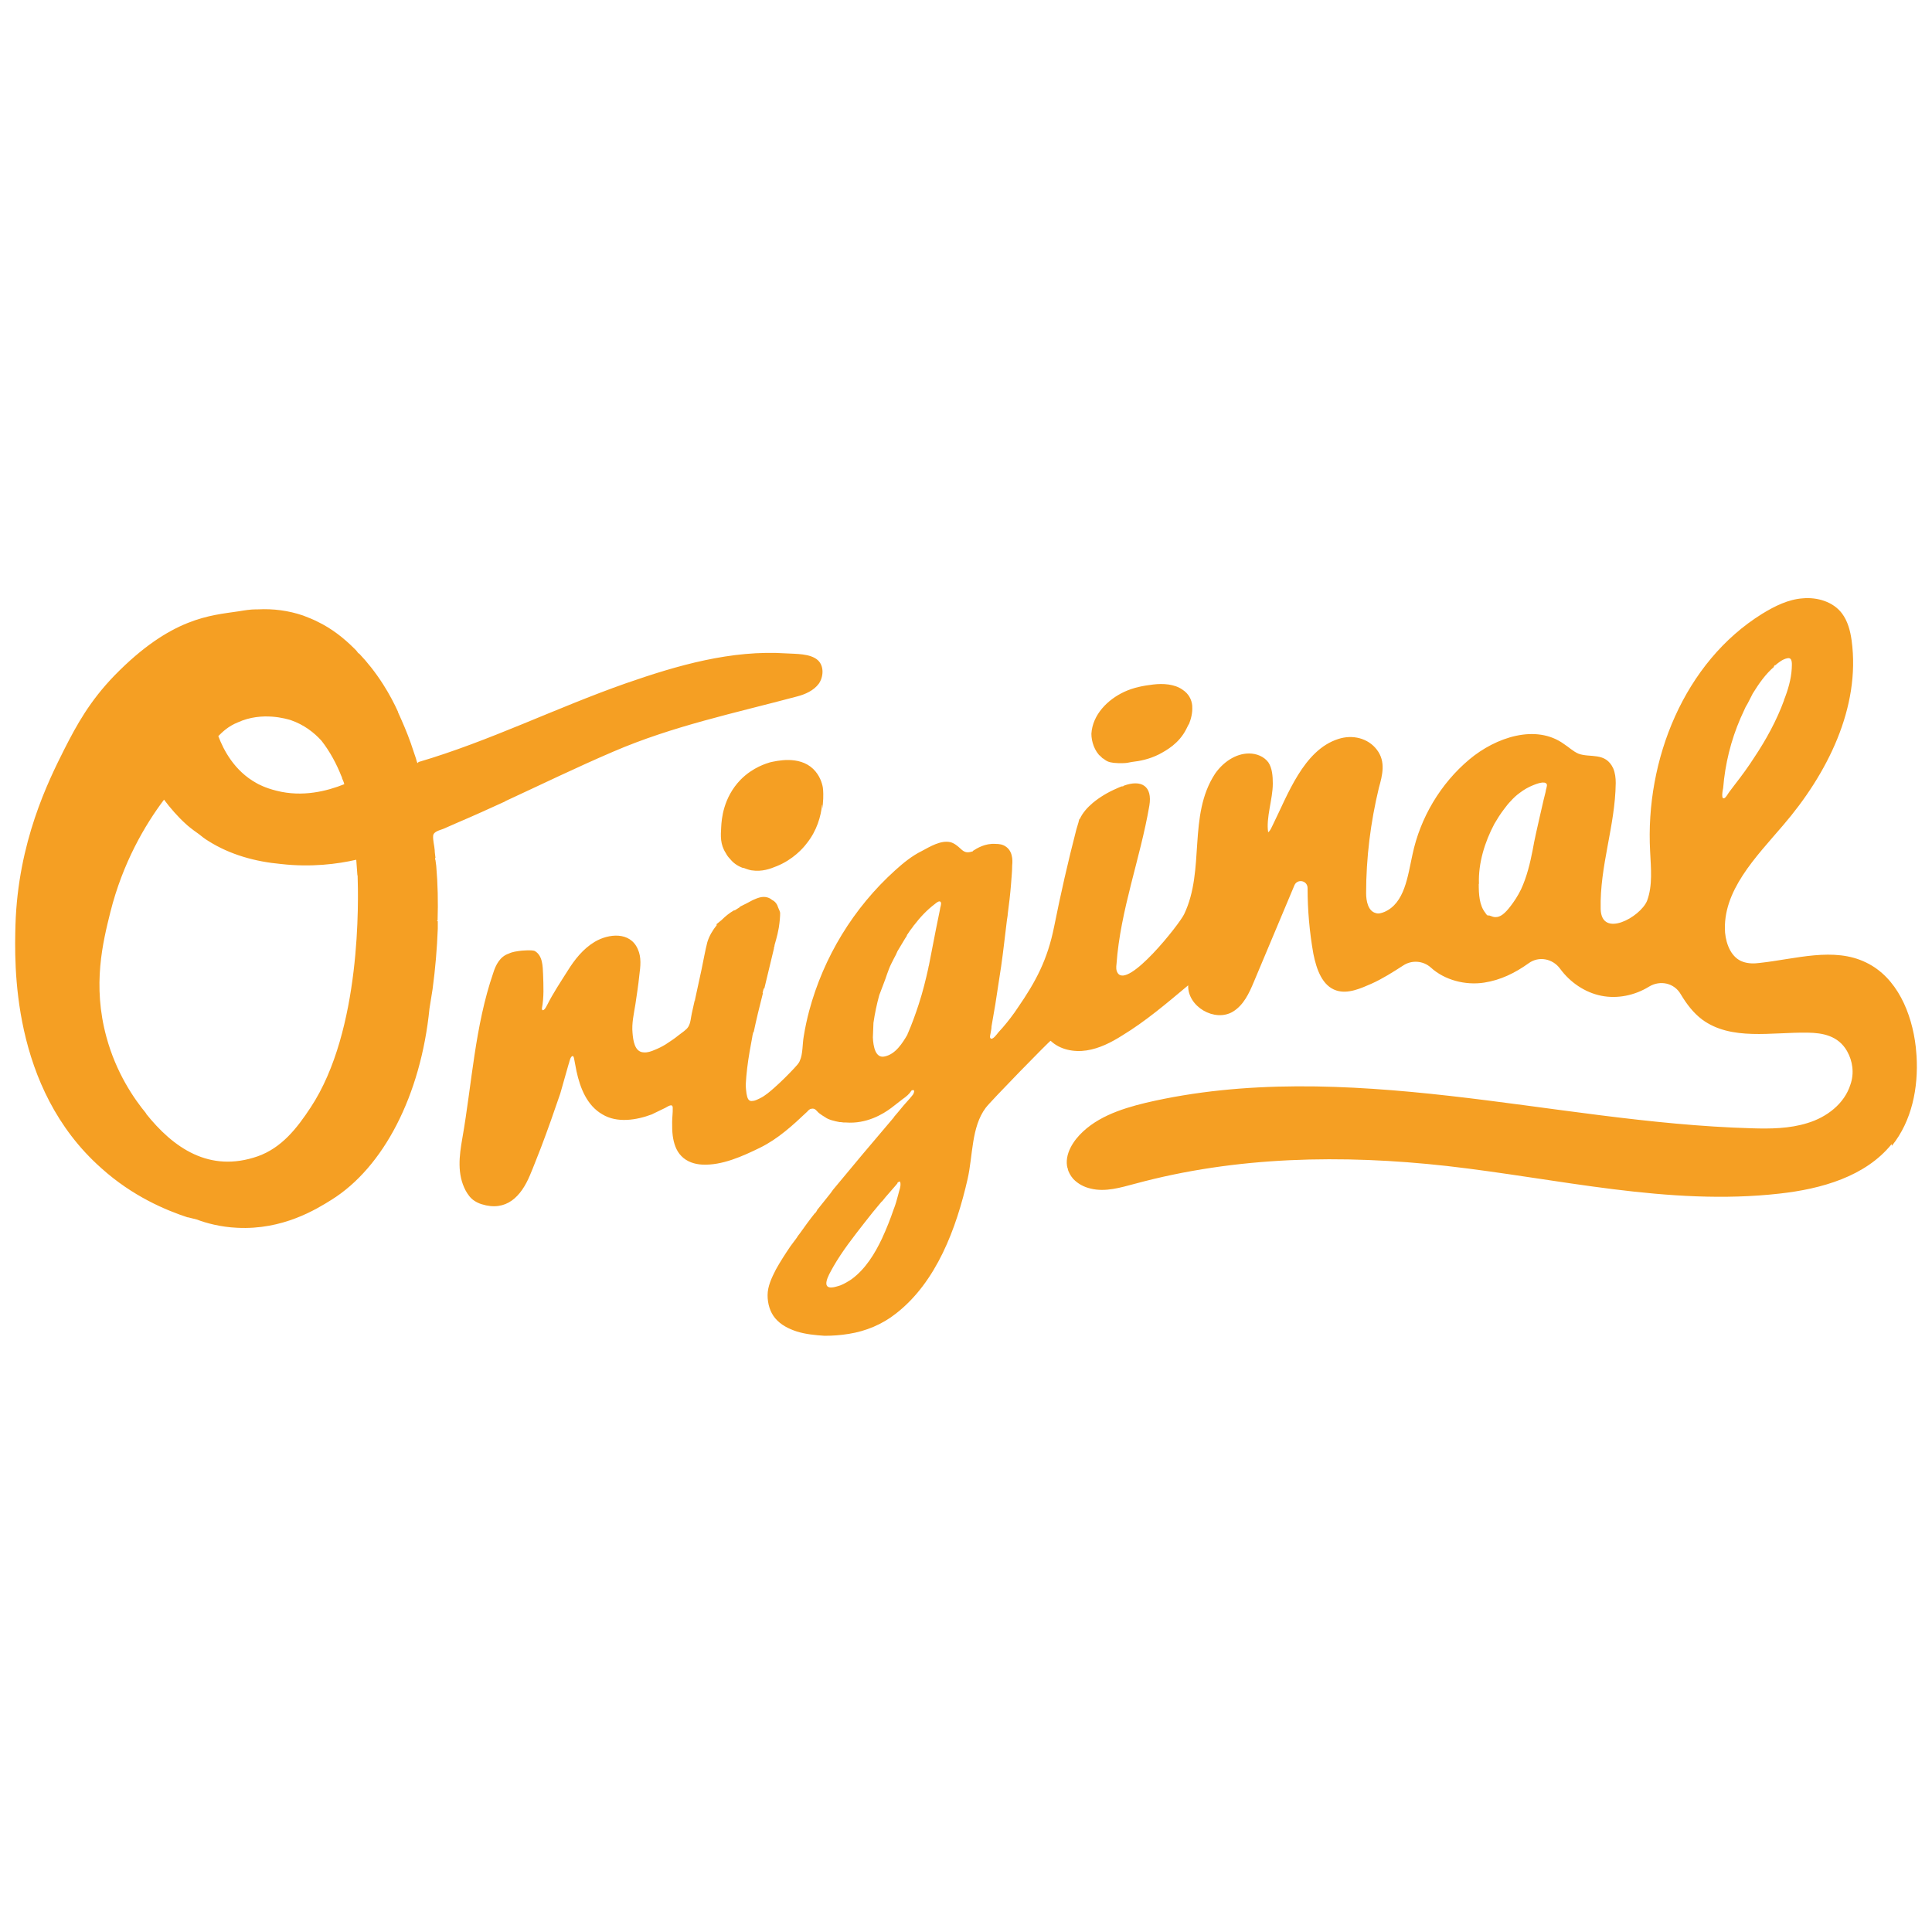 <svg xmlns="http://www.w3.org/2000/svg" viewBox="0 0 1000 1000" style="&#10;    display: block;&#10;    margin: auto;&#10;    width: 7em;&#10;    height: 7em;&#10;    fill: #f59f23;&#10;"><path d="M425.5 416.6c-.6 5.8-2.6 13.3-8 20-1.8 2.4-7 8.3-15.4 11.7-3.4 1.4-7.6 3-13 2.2-.3 0-2-.4-4-1.2-.5 0-1-.2-1.2-.3-2.5-1-4.5-2.5-6-4.4-.8-.8-1.6-1.8-2.2-3-3-4.6-2.7-9-2.4-13.7.2-3.8 1-15 10-24.3 6.5-6.6 13.7-8.5 15.2-9 3.2-.7 15-3.7 22.4 3.4 3.4 3.3 4.6 7.3 5 9.6.2 1.4.4 4.6 0 8.6-.3 2-.3 3.7-.3.4zm169.7-3.7v0zm-14.3-6.7H580.8zm398.2 186c-13.6 16.8-36.4 23.2-58 25.6-57.4 6.5-114.8-7.8-172.3-14.3-54-6-109-5-161.3 9.2-7.6 2-15.3 4.4-23 2.5-3.5-.8-6.6-2.5-9-5-6-7-3-15 1.6-20.8 8.7-10.7 22.7-15.4 36-18.6 51.2-12 104.7-9.5 157-3.6s104 15.3 156.6 16.8c9.6.3 19.5.2 28.8-2.7 10-3 19.2-10 22.3-20 2-5.8 1.2-12-1.8-17.3-4.6-8-12.7-9.4-20.4-9.5-18.7-.3-39.5 4.3-54.6-6.8-4.6-3.5-8-8-11-13-3.4-6-10.8-7.5-16.5-4-7.3 4.5-16.3 6.4-24.7 4.7-8.5-1.7-16.2-7-21.3-14-3.8-5.2-11-6.7-16.3-2.8-7 5-14.5 8.7-23 10-9.7 1.5-20.5-1.3-27.6-7.8-4-3.6-10-4-14.4-1-5.3 3.4-10.6 6.8-16.4 9.4-5.3 2.3-12 5.4-18 3.5-7.4-2.3-10.4-11-12-19-2-11.2-3-22.7-3-34 0-4-5.3-5-6.8-1.5L649 508.2c-2.5 6-5.3 12-10.8 15.4-9.4 5.7-23.6-2.6-23.2-13.6-11 9.2-22 18.6-34.2 26-5.7 3.6-11.8 6.7-18.4 7.7-6.6 1-13.8-.4-18.6-5-.2-.3-31.2 31.4-33.6 34.7-7.5 10-6.6 24.8-9.4 37-5.8 25.3-16 53.2-37.2 69.6-7 5.5-15.4 9-24.2 10.4-4.2.7-8.4 1-12.6 1-4.7-.3-9.8-.8-14.3-2.2-4.3-1.4-8.3-3.4-11.2-6.8-2.8-3.3-4-7.7-4-12 0-4.7 2.2-9.2 4.3-13.3 2.2-4 4.8-8 7.5-12l3.2-4.3c.5-.8 1-1.6 1.7-2.4 2.5-3.5 5-7 7.8-10.5h.2c.3-.5.6-1 1-1.3h-.3l7.2-9c.8-1.2 1.7-2.4 2.7-3.5l14-16.8 15.5-18.3.7-.8c-.2 0-.3 0-.4.3l2.3-2.7c2-2.5 4-4.8 6-7l.3-.3c0-.2.3-.3.4-.5l1.2-1.5c.4-.7 1.2-2.7-.4-2.2-.2 0-.3 0-.5.3-1 1.6-2.6 3-4.5 4.3l-5.8 4.5c-4.5 3.4-13 8.4-23.5 7.6-1 0-1.8 0-2.7-.2h-.6c-2.6-.5-5.8-1.2-7.6-2.6-1-.6-2-1.2-3-2-1.3-1-2-2.8-4-2.3-.8 0-1.6.8-2.2 1.5-7.4 7-15 14-24.3 18.6-9.2 4.5-19.8 9.3-30 8.8-4-.2-8-1.5-10.8-4.4-2.8-2.8-4-6.8-4.5-10.6-.3-2.3-.3-4.7-.3-7 0-2.4.4-5 .3-7.4 0-2.5-2.5-.7-3.8 0l-6.2 3-.8.4c-8 3-18 4.6-25.6 0-8-4.6-11.5-13.6-13.4-22.3l-1.3-6.8c-.2-1-.7-1.6-1.5-.5-.7 1-1 3-1.4 4L290 566c-3.2 9.4-6.5 18.8-10 28-2 5-3.7 9.6-5.7 14.3-4.6 11-12.2 19-25 15-1.3-.4-2.6-1-3.8-1.8-2-1.3-3.4-3.3-4.5-5.3-4.5-8.5-3.3-18-1.7-27 5-28.6 6.5-58 16-85.6 1.3-4.2 3.5-8.5 8-10 2-1 4.2-1.2 6.3-1.5 0 0 6-.6 7.3.2 4 2.4 4 7.8 4.2 12 .2 6 .5 11.8-.6 17.6 0 .4 0 .8.4 1 .3 0 .6-.2.8-.4.7-.6 1-1.5 1.5-2.3 3-6 7-12 10.6-17.7 3.6-5.8 8-11.4 14-15 7.2-4.3 18.3-5.4 22.3 3.7 2 4.4 1.4 9 .8 13.7-.5 5-1.3 10-2 14.8-.8 5-2 10-1.5 15 .3 3.6 1 9.8 5.7 10 2 .2 4-.5 5.8-1.3 2-.8 3.8-1.7 5.6-2.8 2.3-1.5 4.6-3 6.8-4.8 1.6-1.3 4-2.7 5-4.4 1.2-2 1.3-4.8 1.8-7l1.5-6.7v.6l.2-1.2 3.3-15.2c1-4.7 1.8-9.5 3-14.2 1-3.3 2.8-6.3 5-9l-.4-.2 2.8-2.3c2-2 4-3.6 6.4-5h.4l2.7-1.7h-.2l.4-.3 3.2-1.6 3.2-1.7c2.3-1 4.8-2.2 7.6-1.4 1 .3 1.7.7 2.4 1.3 1.7.8 2.7 2.3 3.2 4 .6 1.3 1 2.3 1 2.8 0 1.8-.2 4.4-.7 7.6-.8 4.7-2 8-2.2 9 0 .3 0 .7-.3 1.2v.5l-5 20.8c-.2 0-.2 0-.3-.2l-.6 2.5h.2c-1.8 7-3.5 14-5 21.2l.2-1h-.2l-.5 2.2v.2l-1.4 7.7c-1 5.8-1.7 11.4-2 17 0 1.7.2 3.3.4 4.8.4 2 .8 4.3 3.4 3.7.6 0 1.2-.3 1.8-.5l1.5-.7c3-1.4 5.5-3.7 7.7-5.6 3.6-3.2 7-6.6 10.2-10 1-1.2 2.5-2.5 3-4 1.6-3.4 1.3-8.7 2-12.5.7-4.5 1.7-9 2.8-13.2 7.5-28 23-53.4 44.5-72.8 4.2-3.8 8.7-7.5 13.8-10 4.3-2.3 9.8-5.7 14.8-4.6 2 .5 3.8 2 5.3 3.4 1.8 1.7 3 2.2 5.4 1.6l1-.3v-.2c2-1.3 6.3-4 11.7-3.6 1.8 0 3.8.2 5.6 1.6 4 3 3 9 3 9.5 0 3.3-.4 6.6-.6 9.8-.4 5-1 10.3-1.7 15.4 0 1-.3 2-.4 3-1 7.8-1.8 15.7-3 24l-3 19.6-2 11.6c0 1-.2 2-.4 3 0 .6-.7 2.4-.2 3 1 1.5 3.6-2.3 4.2-3 3-3.2 5.7-6.6 8.3-10.2l1.5-2.2c9.7-14 15.6-25.3 19-42.2 3.4-17 7.2-33.7 11.5-50.3l1.2-4c0-.5.3-1 .4-1.5h.2c1.5-3.3 4-6 6.7-8.3 3.6-3 7.8-5.5 12.2-7.4 1-.4 2-1 3.3-1.3v.5c0-.3.3-.5.5-.7 9.2-3.4 15 .2 13.3 10.3-4.7 27.5-15 54-17 82-.2 1.5-.3 3.2.6 4.6 5.3 8.4 31.8-25 34.4-30.4 11-23 1.8-51 16-72.7 4-5.8 10.5-10.5 17.6-10.5 3.8 0 7.7 1.5 10 4.6 2 3 2.3 7.2 2.3 11 0 8-3.6 17.7-2.4 25.2 1.2-1 1.6-2.2 2.3-3.6 7.8-15.7 16-39 34-44.7 7.3-2.4 15.4-.5 20 5.6 4.7 6.2 2.8 13.2 1 19.7-4.3 17.8-6.6 36.2-6.6 54.5 0 4 1 9.3 5 10.3 1.4.5 3 0 4.5-.6 10.5-4.6 12-18.4 14.5-29.7 4-19 14.5-36.7 29.4-49.2 13.7-11.5 34.5-18.5 49-8 2.5 1.6 4.7 3.8 7.5 5 6 2.3 14-1 18 7.6 1 2.4 1.3 5 1.3 7.6-.3 22.4-8.3 42.7-7.8 65.2.4 15.3 20.4 4.3 24-4.2 3-8 2-17 1.6-25.6-2.6-47.5 17.7-98 58-123 6.5-4 13.6-7.5 21-8 7.6-.7 15.8 1.8 20.3 7.8 3 4 4.3 9 5 14 4.7 34.8-12.7 69.2-35.5 95.7-14 16.4-31.6 34-30 55.6.6 6.3 3.4 13 9.2 15 2.8 1 5.8 1 8.8.6 18.5-2 38.3-8.4 55-.2 16 7.7 23.7 26.2 25.7 43.7l.4 4.6c1 16.5-2.4 33.7-12.8 46.6zM472.7 479.4l.2-.2c-1.3 1.6-2.5 3.3-3.6 5h.2c-1.4 2-3 5-5 8.2-.5 1.2-1 2.3-1.7 3.5-1 2-2 3.8-2.7 5.7l-1 2.7c-.8 2.6-2.8 7.5-4 10.8-1.3 4.7-2.3 9.5-3 14.3l-.3 7.6c.2 4.6 1.3 11 6.2 9.8 5.5-1.2 9-6.7 11.7-11.3 0-.2 0-.4.2-.6 2-4.6 3.8-9.5 5.6-15 2.2-6.7 3.7-13 5-18.8 0-.5.2-1 .3-1.4l3.7-19 2-9.8c0-1 1-3.2.4-4-.6-1-2.3.4-3 1-4 3-7.6 6.8-10.8 11l-.5.5zm-3.4 4.8zM466 611.6c-.2 0-.4 0-.5.2v-.3l-1 .7v.3l-1 1.2-2 2.3-3.3 3.8c-1 1.2-1.5 2-2 2.3-3 3.5-5.8 7-8.6 10.6-5.7 7.3-11.6 14.8-16.2 22.8-1 2-6.2 9.8-2.2 10.8 1.7.4 4.2-.5 5.8-1 2-.8 4-2 5.8-3.2 7.2-5.3 12-13.2 15.7-21 2.3-5 4.3-10 6-15 1-2.5 1.7-5 2.4-7.7.4-2 1.7-4.7 1-6.7zm299.4-154c0 5 .2 11 3.5 15 .3.6.7 1 1.2 1.3 1-.4 2 .8 4 .8 2.4 0 4.7-1.6 8-6 1.5-2 3.4-4.7 5.2-8.4 3-6.5 4.7-13.6 6-20.3 1-5.8 2.4-11.6 3.7-17.4l2-8.7 1-4c0-1 1-3.2.6-4-1-2-5.7 0-7 .5-2.5 1-4.8 2.3-7 4-1.7 1.2-3.3 2.7-4.8 4.4-1 1-2.2 2.5-3.3 4-2 2.6-3.6 5.2-5 7.6-5 9.4-8.4 20.4-8 31zm158-95.3c2-5 3.7-10.7 4-16.2 0-1.7.7-6-2.2-5.4-2.4.4-4.6 2.2-6.4 3.7v-.2l-.8.8h.4c-4.5 3.8-8 8.8-11.2 14-1.2 2.2-2 4.2-3.7 7l-2.6 5.7c-5 11.5-8 23.8-9 36.2-.2 1-1.4 6.7 1 5 1-1 1.6-2.3 2.4-3.3l2.8-3.7c3.5-4.5 6.8-9 10-14 6-9 11.5-19 15.3-29.4zm35-32V330zM552.8 605l-.2-.5v.6zm321-23h.5-.6zM678.3 447.6c0-.4 0-.8.2-1.2l-.2 1.2zm-283 63.8c0 .6-.3 1.2-.4 1.7 0-.5.2-1 .4-1.6zM380 470.6zm189.8-79c-.2 0-.3-.3-.5-.5l-.3-.4 1.3 1.4c.3.3.5.5.8.6.2 0 .2 0 .3.2l.7.5c1.4 1 3.2 1.5 6.6 1.6h1.8H581.3v-.2.2c1.6 0 3-.3 4.5-.6 4.3-.5 9-1.4 14.2-4 3.7-2 10.2-5.5 14-13l.3-.6 1-2v.3c1.2-3 2-6.2 1.8-9.3v-.5c-.3-3.2-1.8-6.2-5-8.3-4.2-3-10.2-3.3-15.2-2.7-5.2.6-10.3 1.6-15 3.8-8.6 4-16.4 11.8-17 21.7 0 4 1.6 9 5 12zm-343.3 85V476.4zm35-61.8c-8.3 3.8-16.5 7.5-24.7 11l-7.3 3.2c-1.7.7-5 1.3-5.3 3.5-.2 2.4.6 5 .8 7.5 0 1.4.3 2.8.4 4l-.2.2c0 .3 0 .7.2 1l.4 3c.8 9.3 1 18.8.7 28.2h-.4l.5.5v3.7c-.4 10.5-1.3 21-2.7 31.4l-1.6 10c-4.5 45-23.8 82.2-50.7 99-8 5-25.3 15.7-48.8 14.5-8.7-.4-16-2.4-21-4.3L97 630l.4.2c-11.6-3.8-28.8-11-45-25.6C5.5 563 7.5 498.3 8 478.8c1.3-43 17-74.5 25.3-91 6.4-12.6 13.2-25 26-38.2 29.5-30.2 49.7-31 64.3-33.2 3-.5 6-1 9-1h1c7.8-.4 15.7.6 23.3 3.2 2.6 1 5.2 2 7.7 3.3 7 3.4 13.2 8.2 18.8 13.8l1 1 1 1.3.6.4c4 4.2 8.2 9.4 12.3 15.8 3.2 5 5.8 10 7.7 14.2v.2c2.4 5.3 4.7 10.6 6.6 16l2.7 8c.2.7.4 1.7.8 2.4l.6-.6c36.7-10.8 71-28 107.2-40.7 26.7-9.3 54.6-17.4 83.2-15.5 4.8.3 12.3 0 16.2 3.5 3.3 3 3 8.6.5 12.2-2.6 3.5-7 5.5-11.3 6.6-32.2 8.6-64.4 15.3-95.2 28.6-18.7 8-37.2 17-55.8 25.6zM113 381c2.7 7.2 8.3 18 19.7 24.3.8.5 4.7 2.6 10.5 4 13.4 3.4 26 .2 35-3.4-.2-1-.8-2.3-1.2-3.2v-.5l-.2-.2c-2.5-6.4-6-13-10.4-18.6-3.8-4.2-9-8.3-16-10.7-1.8-.5-14.6-4.6-27.3 1.2-5 2-8 5-10 7zm72 72.2l-.6-8.2c-9.6 2.2-23.3 4-39 2.2-13.2-1.2-26.4-4.8-37.7-12-1.7-1-3.3-2.3-4.8-3.5-3.6-2.5-6-4.5-6.8-5.3-4-3.6-8-8.2-11.2-12.5-9.8 13-21.4 32.7-27.8 58.3-3.8 15.3-9.4 37.6-2 64.6 5 18.5 14.3 32 20.7 39.7l-.4-.3c14.3 18 33 31 58 22.3 12.4-4.4 20.3-14.5 27.4-25.3 26.4-40 24.7-107.7 24.3-120.2z"/></svg>